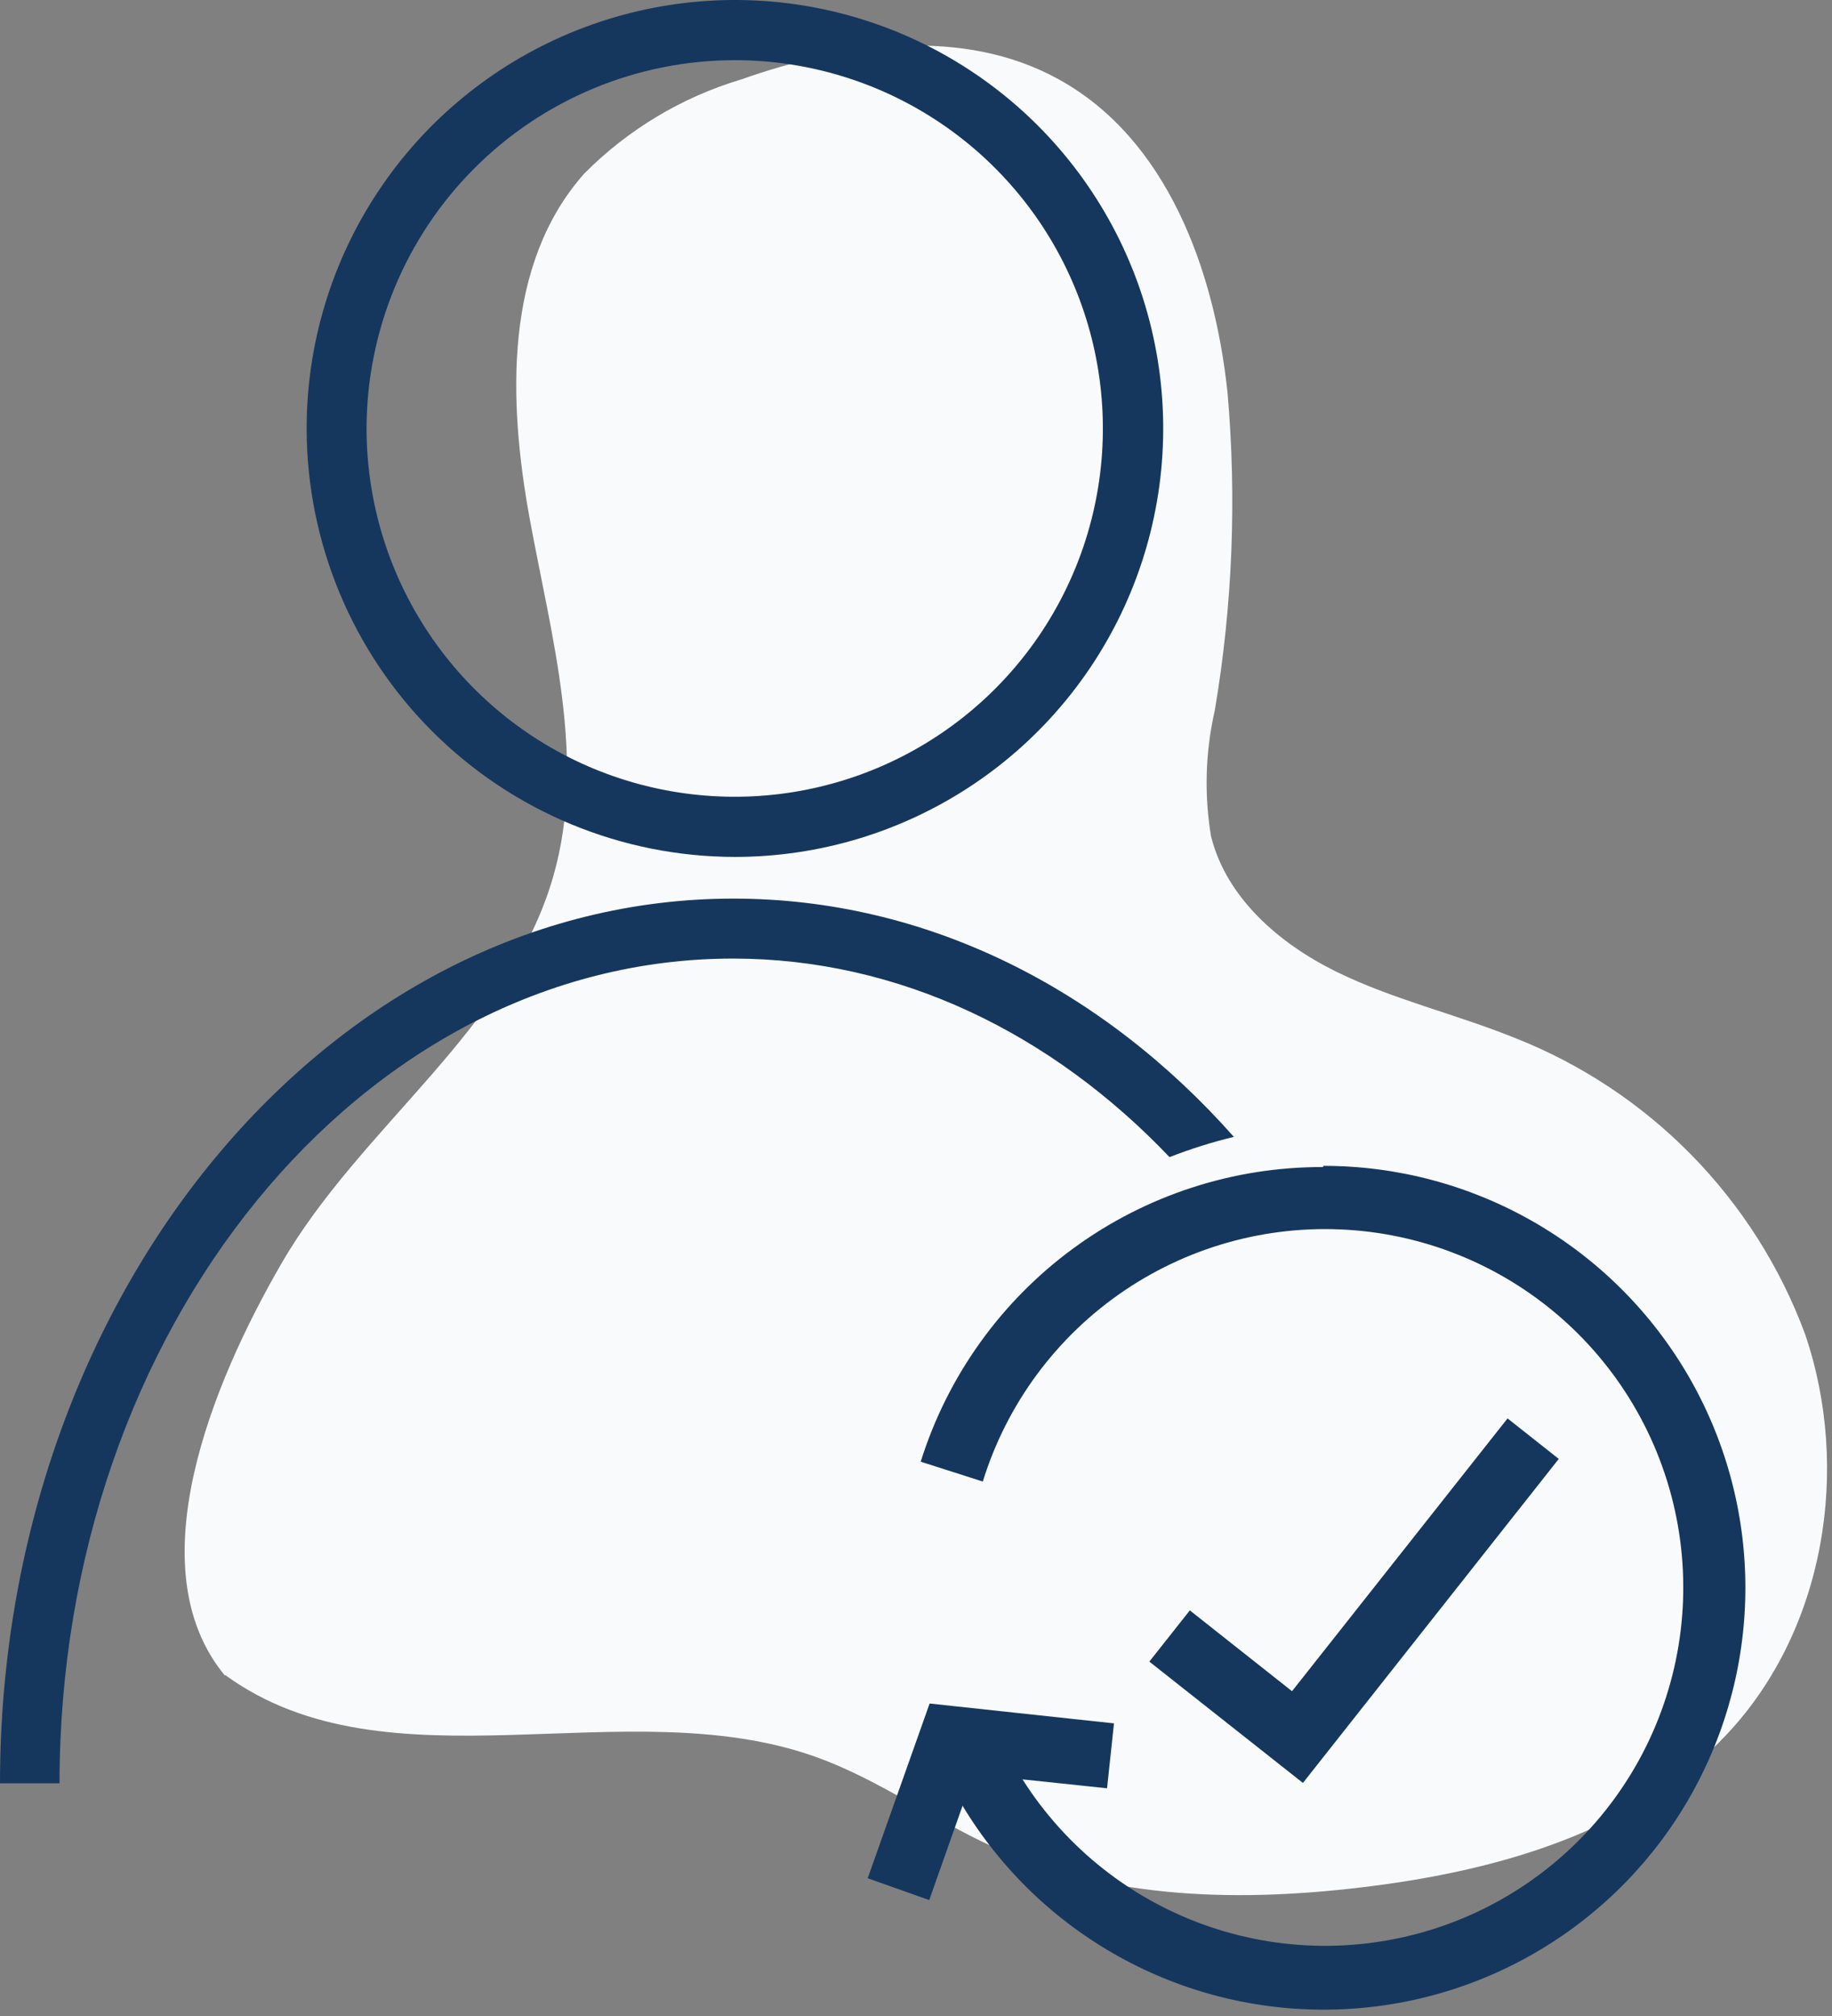 <svg xmlns="http://www.w3.org/2000/svg" width="60" height="66" viewBox="0 0 60 66" fill="none"><rect x="0" y="0" width="60" height="66" fill="#808080" stroke="none"/><path d="M7.371 54.86C4.452 51.35 6.948 45.285 9.217 41.366C11.817 36.868 16.692 33.69 18.122 28.684C19.214 24.882 18.064 20.884 17.349 16.985C16.634 13.085 16.51 8.638 19.136 5.681C20.566 4.241 22.333 3.181 24.277 2.6C27.645 1.41 31.544 0.864 34.678 2.6C38.22 4.55 39.78 8.84 40.203 12.857C40.507 16.327 40.367 19.822 39.786 23.257C39.477 24.609 39.435 26.009 39.663 27.378C40.163 29.393 41.892 30.888 43.752 31.805C45.611 32.721 47.651 33.189 49.602 33.975C51.781 34.832 53.755 36.138 55.394 37.809C57.034 39.48 58.303 41.478 59.117 43.673C60.626 48.093 59.767 53.365 56.556 56.778C53.625 59.91 49.218 61.197 44.961 61.743C40.703 62.289 36.342 62.218 32.487 60.444C30.537 59.553 28.756 58.246 26.721 57.519C20.494 55.289 12.714 58.727 7.371 54.834" fill="#F9FAFB"></path><path d="M24.07 28.054C26.845 28.054 29.558 27.231 31.865 25.688C34.172 24.146 35.97 21.953 37.031 19.389C38.092 16.824 38.368 14.003 37.825 11.281C37.282 8.559 35.943 6.06 33.979 4.099C32.014 2.139 29.513 0.805 26.79 0.266C24.067 -0.272 21.246 0.01 18.684 1.075C16.121 2.141 13.932 3.943 12.394 6.253C10.856 8.563 10.037 11.278 10.043 14.053C10.053 17.768 11.535 21.327 14.164 23.951C16.793 26.575 20.355 28.051 24.07 28.054ZM24.07 1.97C26.453 1.971 28.782 2.678 30.764 4.003C32.745 5.327 34.29 7.21 35.202 9.411C36.114 11.613 36.354 14.036 35.89 16.374C35.426 18.712 34.28 20.859 32.596 22.546C30.912 24.233 28.766 25.383 26.429 25.85C24.092 26.318 21.669 26.082 19.465 25.174C17.262 24.265 15.377 22.723 14.05 20.744C12.722 18.765 12.011 16.436 12.005 14.053C12.004 12.467 12.315 10.897 12.92 9.431C13.525 7.966 14.414 6.634 15.534 5.512C16.654 4.39 17.985 3.499 19.449 2.891C20.914 2.284 22.484 1.97 24.07 1.97Z" fill="#15375E"></path><path d="M40.41 37.219C36.114 32.37 30.349 29.419 24.017 29.419C10.771 29.419 0 42.419 0 58.383H1.95C1.95 43.492 11.843 31.382 24.005 31.382C29.458 31.382 34.444 33.833 38.304 37.882C38.991 37.614 39.694 37.392 40.41 37.219Z" fill="#15375E"></path><path d="M49.374 46.436L42.315 55.367L38.968 52.721L37.642 54.398L42.672 58.37L51.051 47.762L49.374 46.436Z" fill="#15375E"></path><path d="M43.329 38.207C40.391 38.199 37.527 39.13 35.157 40.866C32.786 42.601 31.033 45.05 30.154 47.853L32.188 48.503C32.978 45.948 34.618 43.74 36.835 42.244C39.051 40.749 41.713 40.055 44.378 40.279C47.042 40.502 49.551 41.63 51.488 43.474C53.424 45.318 54.673 47.769 55.026 50.42C55.38 53.07 54.817 55.762 53.431 58.05C52.045 60.337 49.92 62.082 47.407 62.996C44.893 63.91 42.143 63.938 39.612 63.076C37.081 62.213 34.92 60.511 33.488 58.253L36.257 58.545L36.484 56.42L30.446 55.77L28.418 61.49L30.433 62.205L31.525 59.117C32.772 61.184 34.539 62.888 36.65 64.058C38.76 65.23 41.141 65.827 43.554 65.791C45.967 65.756 48.329 65.089 50.404 63.856C52.48 62.624 54.196 60.869 55.381 58.767C56.567 56.664 57.181 54.288 57.163 51.874C57.144 49.461 56.494 47.094 55.276 45.011C54.058 42.927 52.315 41.199 50.221 39.998C48.127 38.797 45.756 38.166 43.342 38.168L43.329 38.207Z" fill="#15375E"></path></svg>